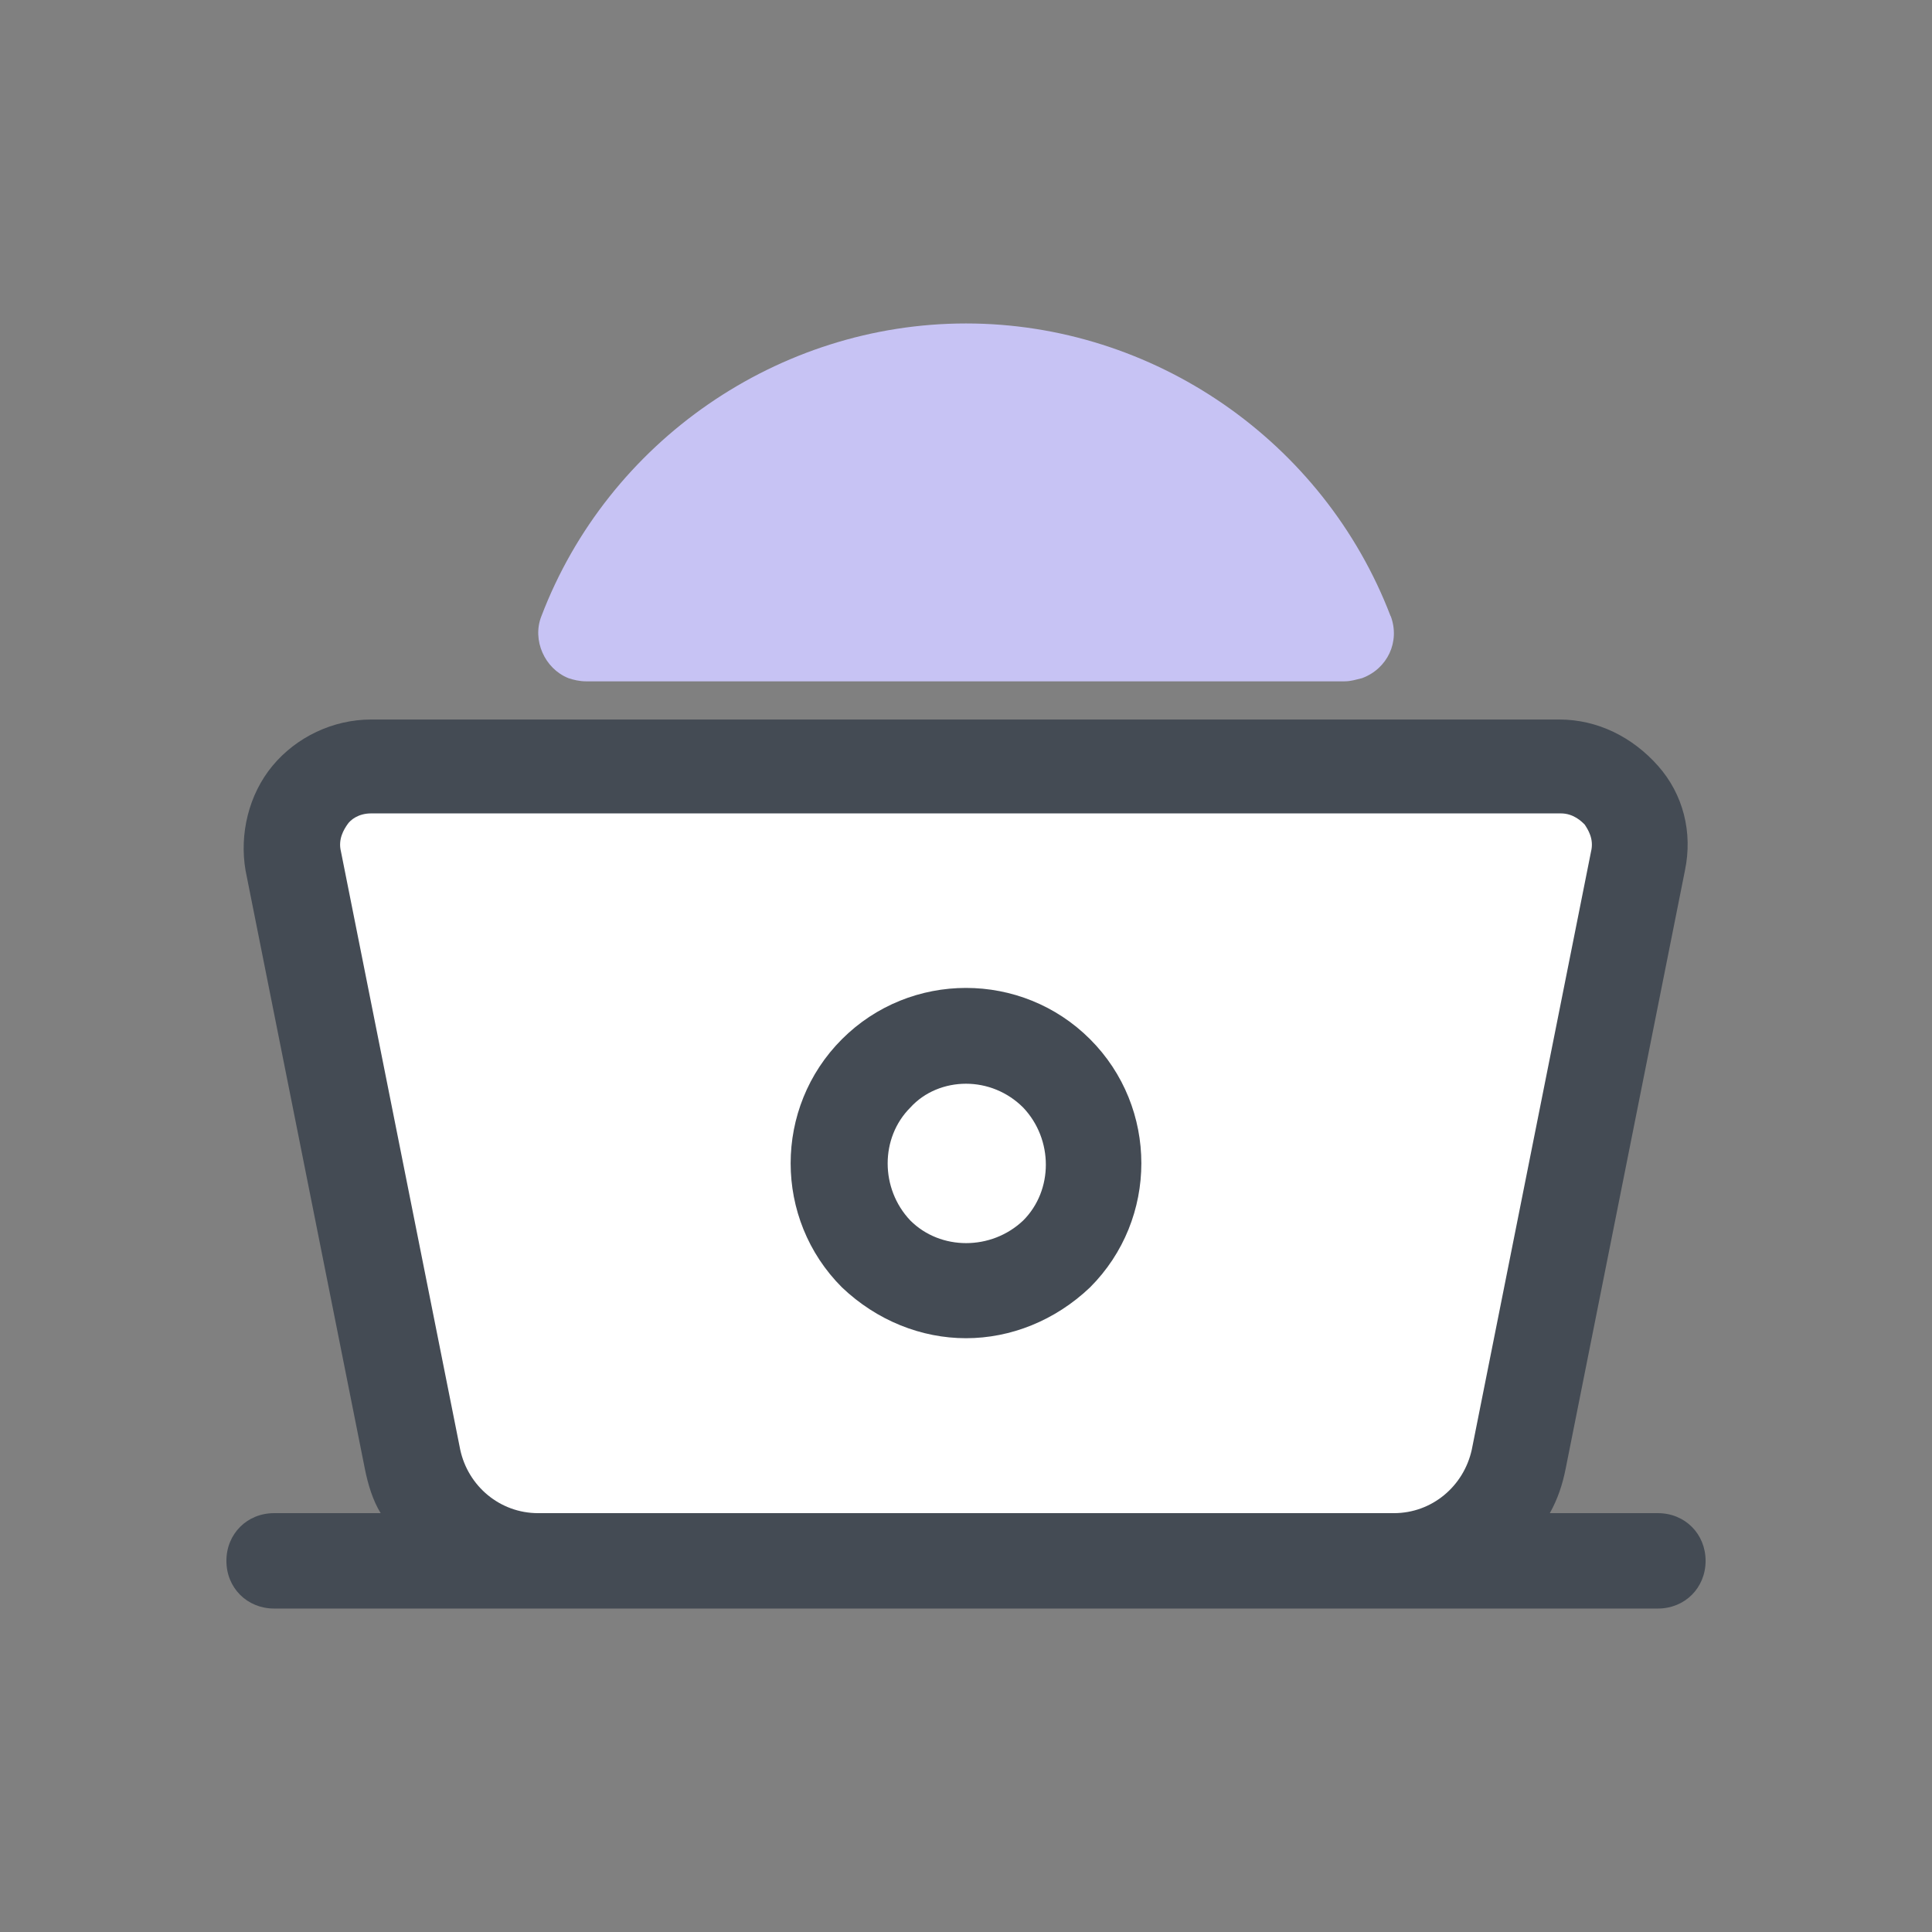 <?xml version="1.0" encoding="utf-8"?>
<svg xmlns="http://www.w3.org/2000/svg" id="Laag_1" data-name="Laag 1" viewBox="0 0 128 128">
  <rect x="0" y="0" width="128" height="128" fill="#808080" stroke="none"/>
  <defs>
    <style>
      .cls-1 {
        fill: #c7c3f4;
      }

      .cls-2 {
        fill: #fff;
      }

      .cls-3 {
        fill: #444b54;
      }
    </style>
  </defs>
  <path class="cls-2" d="M92.35,103.41h-56.7c-4,0-7.48-2.84-8.22-6.74l-8.01-39.62c-.63-3.27,1.79-6.32,5.16-6.32h78.82c3.37,0,5.79,3.06,5.16,6.32l-7.9,39.62c-.84,3.9-4.21,6.74-8.32,6.74Z"/>
  <circle class="cls-2" cx="64" cy="77.07" r="8.43"/>
  <path class="cls-3" d="M109.84,100.25h-7.16c.53-.95.84-1.9,1.05-2.95l7.9-39.62c.53-2.53-.11-5.06-1.79-6.95-1.69-1.9-4-3.06-6.53-3.06H24.59c-2.53,0-4.95,1.16-6.53,3.06-1.58,1.9-2.21,4.53-1.79,6.95l7.9,39.62c.21,1.05.53,2.11,1.05,2.95h-7.06c-1.79,0-3.16,1.37-3.16,3.16s1.37,3.16,3.16,3.16h91.68c1.79,0,3.16-1.37,3.16-3.16s-1.37-3.16-3.16-3.16ZM35.65,100.25c-2.53,0-4.64-1.79-5.16-4.21l-7.9-39.62c-.21-.84.21-1.48.42-1.79.21-.32.74-.74,1.58-.74h78.82c.84,0,1.37.53,1.58.74.21.32.63.95.42,1.79l-7.9,39.62c-.53,2.42-2.63,4.21-5.16,4.21h-56.7Z"/>
  <path class="cls-3" d="M64,88.66c-2.95,0-5.9-1.16-8.22-3.37-4.53-4.53-4.53-11.91,0-16.44,4.53-4.53,11.91-4.53,16.44,0,4.53,4.53,4.53,11.91,0,16.44-2.32,2.21-5.27,3.37-8.22,3.37ZM64,71.8c-1.37,0-2.74.53-3.69,1.58-2,2-2,5.37,0,7.48,2,2,5.37,2,7.48,0,2-2,2-5.37,0-7.48-1.05-1.05-2.42-1.58-3.79-1.58Z"/>
  <path class="cls-1" d="M92.13,40.82c-4.43-11.59-15.7-19.39-28.13-19.39s-23.71,7.8-28.13,19.39c-.63,1.58.21,3.48,1.79,4.11.32.11.74.21,1.16.21h50.26c.42,0,.74-.11,1.16-.21,1.69-.63,2.53-2.42,1.9-4.11Z"/>
</svg>